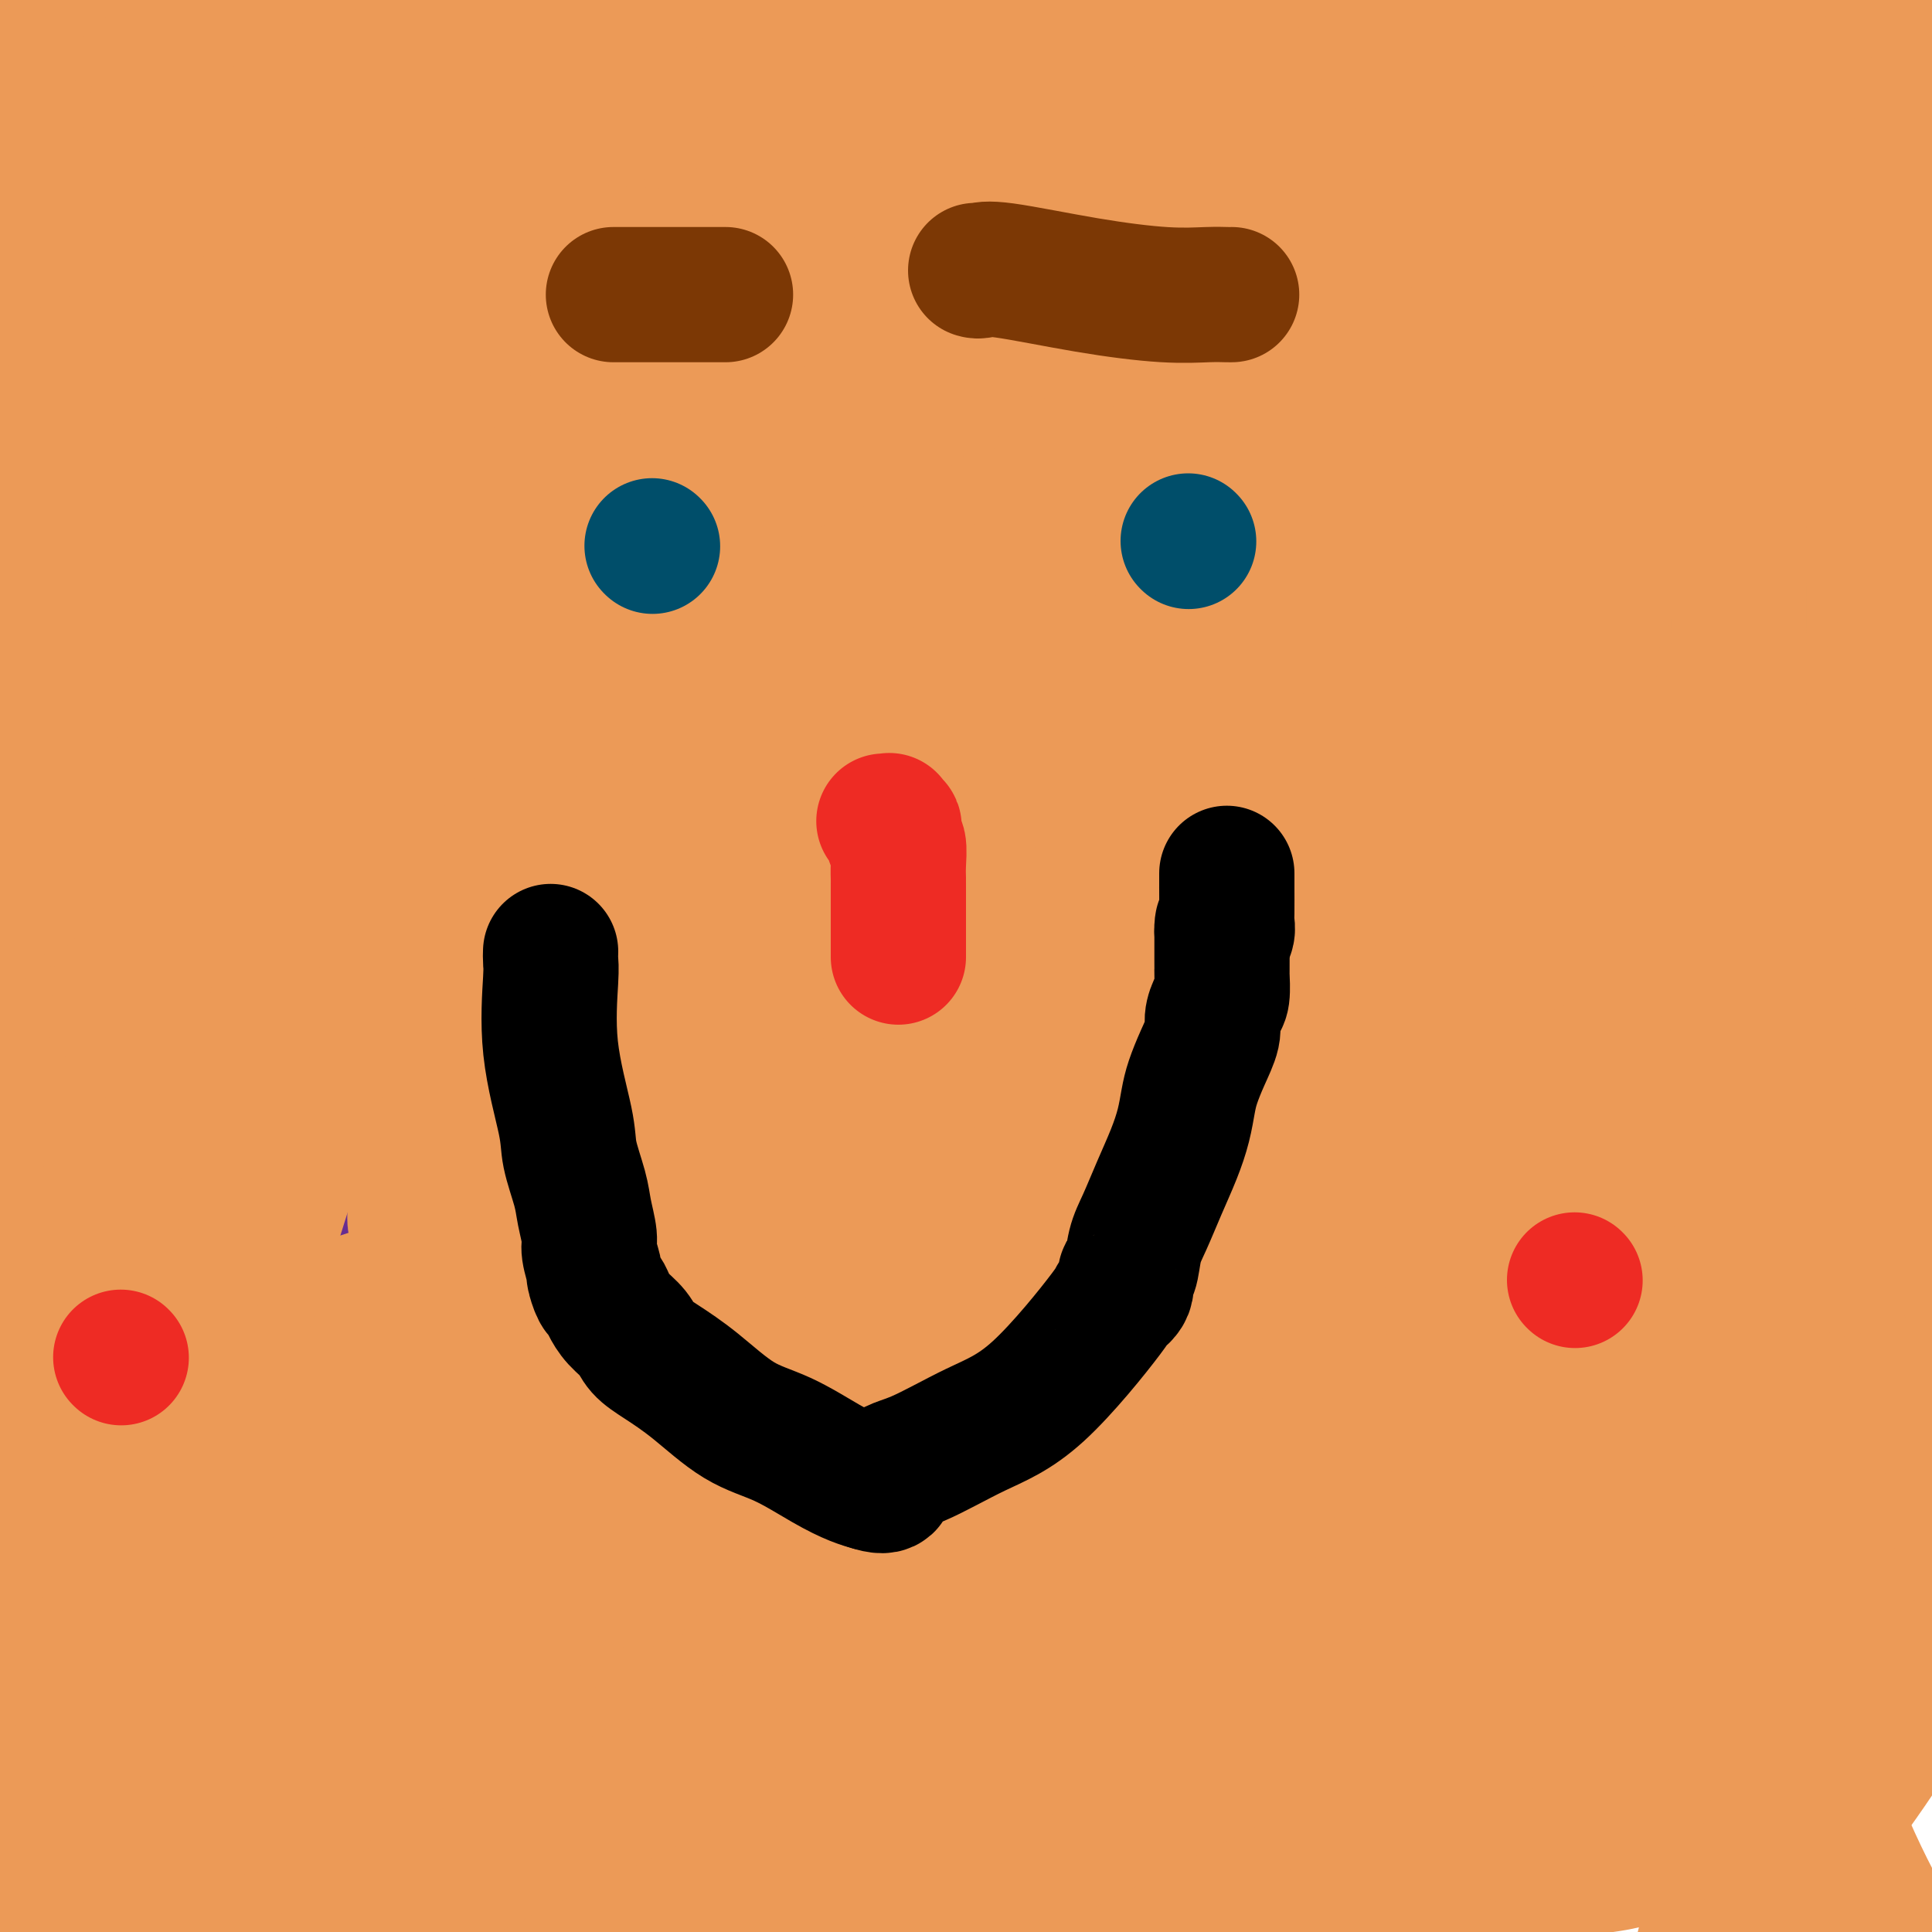 <svg viewBox='0 0 400 400' version='1.1' xmlns='http://www.w3.org/2000/svg' xmlns:xlink='http://www.w3.org/1999/xlink'><g fill='none' stroke='#672C91' stroke-width='28' stroke-linecap='round' stroke-linejoin='round'><path d='M73,206c-0.083,0.409 -0.166,0.818 0,1c0.166,0.182 0.580,0.137 1,2c0.420,1.863 0.844,5.636 1,10c0.156,4.364 0.042,9.321 0,14c-0.042,4.679 -0.011,9.081 0,13c0.011,3.919 0.003,7.354 0,11c-0.003,3.646 -0.002,7.502 0,10c0.002,2.498 0.004,3.638 0,5c-0.004,1.362 -0.013,2.947 0,4c0.013,1.053 0.048,1.573 0,2c-0.048,0.427 -0.178,0.761 0,3c0.178,2.239 0.665,6.383 1,8c0.335,1.617 0.518,0.707 1,2c0.482,1.293 1.262,4.789 2,7c0.738,2.211 1.435,3.138 2,5c0.565,1.862 0.999,4.659 2,7c1.001,2.341 2.571,4.227 4,6c1.429,1.773 2.719,3.434 4,5c1.281,1.566 2.555,3.038 4,4c1.445,0.962 3.062,1.413 4,2c0.938,0.587 1.197,1.309 2,2c0.803,0.691 2.149,1.352 3,2c0.851,0.648 1.206,1.284 3,2c1.794,0.716 5.027,1.511 7,2c1.973,0.489 2.685,0.670 4,1c1.315,0.330 3.233,0.809 4,1c0.767,0.191 0.384,0.096 0,0'/><path d='M122,337c5.015,1.787 4.051,0.254 5,0c0.949,-0.254 3.809,0.769 7,1c3.191,0.231 6.712,-0.331 10,0c3.288,0.331 6.345,1.553 9,2c2.655,0.447 4.910,0.117 7,0c2.090,-0.117 4.014,-0.021 6,0c1.986,0.021 4.032,-0.032 5,0c0.968,0.032 0.857,0.151 1,0c0.143,-0.151 0.541,-0.570 1,-1c0.459,-0.430 0.979,-0.872 1,-1c0.021,-0.128 -0.456,0.056 1,0c1.456,-0.056 4.845,-0.354 9,-1c4.155,-0.646 9.075,-1.641 13,-2c3.925,-0.359 6.855,-0.084 10,-1c3.145,-0.916 6.507,-3.024 8,-4c1.493,-0.976 1.118,-0.821 1,-1c-0.118,-0.179 0.021,-0.692 0,-1c-0.021,-0.308 -0.202,-0.410 0,-1c0.202,-0.590 0.789,-1.668 1,-2c0.211,-0.332 0.047,0.083 0,0c-0.047,-0.083 0.023,-0.662 0,-1c-0.023,-0.338 -0.137,-0.433 0,-1c0.137,-0.567 0.526,-1.607 1,-3c0.474,-1.393 1.032,-3.141 2,-5c0.968,-1.859 2.347,-3.831 4,-6c1.653,-2.169 3.581,-4.537 5,-7c1.419,-2.463 2.329,-5.021 3,-7c0.671,-1.979 1.104,-3.379 2,-5c0.896,-1.621 2.256,-3.463 3,-5c0.744,-1.537 0.872,-2.768 1,-4'/><path d='M238,281c3.915,-8.612 2.204,-5.642 2,-5c-0.204,0.642 1.101,-1.043 2,-3c0.899,-1.957 1.393,-4.185 2,-6c0.607,-1.815 1.329,-3.217 2,-5c0.671,-1.783 1.293,-3.947 2,-6c0.707,-2.053 1.500,-3.996 2,-6c0.500,-2.004 0.708,-4.071 1,-6c0.292,-1.929 0.667,-3.720 1,-5c0.333,-1.280 0.624,-2.048 1,-3c0.376,-0.952 0.837,-2.089 1,-3c0.163,-0.911 0.030,-1.597 0,-2c-0.030,-0.403 0.045,-0.523 0,-1c-0.045,-0.477 -0.208,-1.312 0,-2c0.208,-0.688 0.788,-1.231 1,-2c0.212,-0.769 0.057,-1.764 0,-3c-0.057,-1.236 -0.015,-2.712 0,-4c0.015,-1.288 0.004,-2.386 0,-3c-0.004,-0.614 -0.001,-0.742 0,-1c0.001,-0.258 0.000,-0.645 0,-1c-0.000,-0.355 -0.000,-0.677 0,-1'/><path d='M255,213c1.000,-6.168 1.000,-3.090 1,-2c-0.000,1.090 -0.000,0.190 0,-1c0.000,-1.190 0.000,-2.671 0,-4c-0.000,-1.329 -0.001,-2.508 0,-4c0.001,-1.492 0.004,-3.299 0,-5c-0.004,-1.701 -0.015,-3.296 0,-4c0.015,-0.704 0.057,-0.517 0,-1c-0.057,-0.483 -0.211,-1.636 0,-2c0.211,-0.364 0.789,0.060 1,-1c0.211,-1.060 0.057,-3.604 0,-5c-0.057,-1.396 -0.015,-1.645 0,-2c0.015,-0.355 0.004,-0.816 0,-1c-0.004,-0.184 -0.002,-0.092 0,0'/><path d='M86,127c0.000,0.000 0.100,0.100 0.1,0.1'/></g>
<g fill='none' stroke='#00BAD8' stroke-width='28' stroke-linecap='round' stroke-linejoin='round'><path d='M87,139c0.000,0.000 0.100,0.100 0.1,0.1'/><path d='M89,129c0.000,0.000 0.100,0.100 0.1,0.1'/><path d='M89,129c0.000,0.000 0.100,0.100 0.1,0.1'/><path d='M89,129c0.000,-0.417 0.000,-0.833 0,-1c0.000,-0.167 0.000,-0.083 0,0'/><path d='M86,120c0.000,0.000 0.100,0.100 0.1,0.1'/><path d='M86,127c0.000,0.000 0.100,0.100 0.1,0.1'/><path d='M86,129c0.000,0.000 0.100,0.100 0.1,0.1'/><path d='M86,129c0.000,0.000 0.100,0.100 0.1,0.1'/><path d='M260,131c0.000,0.000 0.100,0.100 0.1,0.1'/><path d='M260,131c0.000,0.000 0.100,0.100 0.1,0.1'/><path d='M260,131c0.000,0.000 0.100,0.100 0.1,0.1'/><path d='M260,131c0.000,0.000 0.100,0.100 0.1,0.1'/><path d='M260,131c0.000,0.000 0.100,0.100 0.1,0.1'/><path d='M260,131c0.000,0.000 0.100,0.100 0.1,0.1'/><path d='M260,131c0.000,0.000 0.100,0.100 0.1,0.1'/><path d='M260,131c0.000,0.000 0.100,0.100 0.1,0.1'/><path d='M260,131c0.000,0.000 0.100,0.100 0.1,0.1'/><path d='M260,131c0.000,0.000 0.100,0.100 0.1,0.1'/><path d='M260,131c0.000,0.000 0.100,0.100 0.1,0.1'/><path d='M260,131c0.000,0.000 0.100,0.100 0.1,0.1'/><path d='M260,131c0.000,0.000 0.100,0.100 0.1,0.1'/><path d='M260,131c0.000,0.000 0.100,0.100 0.1,0.1'/><path d='M91,136c0.000,0.000 0.100,0.100 0.1,0.1'/><path d='M91,136c0.000,0.000 0.100,0.100 0.1,0.1'/><path d='M91,136c0.000,0.000 0.100,0.100 0.1,0.1'/><path d='M91,136c0.000,0.000 0.100,0.100 0.1,0.1'/><path d='M91,136c0.000,0.000 0.100,0.100 0.1,0.1'/><path d='M91,136c0.000,0.000 0.100,0.100 0.1,0.1'/><path d='M91,136c0.000,0.000 0.100,0.100 0.1,0.1'/><path d='M91,136c0.000,0.000 0.100,0.100 0.1,0.1'/><path d='M91,136c0.000,0.000 0.100,0.100 0.1,0.1'/><path d='M91,136c0.000,0.000 0.100,0.100 0.1,0.1'/><path d='M255,131c0.000,0.000 0.100,0.100 0.1,0.1'/><path d='M255,131c0.000,0.000 0.100,0.100 0.1,0.1'/><path d='M255,131c0.000,0.000 0.100,0.100 0.1,0.1'/></g>
<g fill='none' stroke='#EE2B24' stroke-width='28' stroke-linecap='round' stroke-linejoin='round'><path d='M348,266c0.000,0.000 0.100,0.100 0.1,0.1'/><path d='M11,304c0.417,0.417 0.833,0.833 1,1c0.167,0.167 0.083,0.083 0,0'/></g>
<g fill='none' stroke='#EC9A57' stroke-width='28' stroke-linecap='round' stroke-linejoin='round'><path d='M344,378c0.185,0.053 0.370,0.105 1,0c0.630,-0.105 1.704,-0.369 2,0c0.296,0.369 -0.186,1.370 0,2c0.186,0.630 1.040,0.890 -1,2c-2.040,1.110 -6.973,3.072 -13,4c-6.027,0.928 -13.148,0.823 -19,1c-5.852,0.177 -10.434,0.636 -14,1c-3.566,0.364 -6.117,0.632 -9,1c-2.883,0.368 -6.097,0.834 -8,1c-1.903,0.166 -2.495,0.030 -6,0c-3.505,-0.030 -9.922,0.044 -13,0c-3.078,-0.044 -2.816,-0.208 -7,0c-4.184,0.208 -12.813,0.787 -19,1c-6.187,0.213 -9.930,0.060 -14,0c-4.070,-0.060 -8.465,-0.026 -13,0c-4.535,0.026 -9.208,0.046 -13,0c-3.792,-0.046 -6.703,-0.156 -10,0c-3.297,0.156 -6.979,0.578 -10,1c-3.021,0.422 -5.382,0.843 -8,1c-2.618,0.157 -5.493,0.050 -9,0c-3.507,-0.050 -7.648,-0.043 -11,0c-3.352,0.043 -5.917,0.120 -9,0c-3.083,-0.120 -6.686,-0.439 -11,0c-4.314,0.439 -9.340,1.634 -13,2c-3.660,0.366 -5.956,-0.098 -8,0c-2.044,0.098 -3.837,0.758 -5,1c-1.163,0.242 -1.698,0.065 -3,0c-1.302,-0.065 -3.372,-0.019 -5,0c-1.628,0.019 -2.814,0.009 -4,0'/><path d='M92,396c-29.957,0.944 -9.348,0.303 -2,0c7.348,-0.303 1.435,-0.270 -1,0c-2.435,0.270 -1.393,0.775 -2,1c-0.607,0.225 -2.861,0.168 -5,0c-2.139,-0.168 -4.161,-0.447 -9,0c-4.839,0.447 -12.495,1.620 -19,2c-6.505,0.380 -11.859,-0.034 -16,0c-4.141,0.034 -7.071,0.517 -10,1'/><path d='M22,399c0.091,0.181 0.182,0.362 0,0c-0.182,-0.362 -0.635,-1.266 -1,-2c-0.365,-0.734 -0.640,-1.297 -1,-2c-0.360,-0.703 -0.806,-1.547 1,-2c1.806,-0.453 5.862,-0.514 13,-1c7.138,-0.486 17.358,-1.395 24,-2c6.642,-0.605 9.708,-0.905 15,-1c5.292,-0.095 12.811,0.017 19,0c6.189,-0.017 11.047,-0.162 16,0c4.953,0.162 10.002,0.632 15,0c4.998,-0.632 9.947,-2.365 14,-3c4.053,-0.635 7.212,-0.170 10,0c2.788,0.170 5.206,0.046 6,0c0.794,-0.046 -0.036,-0.012 0,0c0.036,0.012 0.939,0.003 2,0c1.061,-0.003 2.279,-0.001 4,0c1.721,0.001 3.944,0.001 12,0c8.056,-0.001 21.945,-0.005 32,0c10.055,0.005 16.275,0.017 23,0c6.725,-0.017 13.953,-0.065 20,0c6.047,0.065 10.912,0.241 14,0c3.088,-0.241 4.399,-0.901 6,-1c1.601,-0.099 3.493,0.362 5,0c1.507,-0.362 2.631,-1.548 4,-2c1.369,-0.452 2.985,-0.172 6,0c3.015,0.172 7.430,0.235 12,0c4.570,-0.235 9.294,-0.767 15,-1c5.706,-0.233 12.394,-0.167 21,0c8.606,0.167 19.132,0.437 24,0c4.868,-0.437 4.080,-1.579 4,-2c-0.080,-0.421 0.549,-0.120 1,0c0.451,0.120 0.726,0.060 1,0'/><path d='M359,380c15.200,-0.989 3.701,-0.461 0,-1c-3.701,-0.539 0.397,-2.144 2,-3c1.603,-0.856 0.713,-0.961 0,-1c-0.713,-0.039 -1.247,-0.010 -1,0c0.247,0.010 1.274,0.003 -5,0c-6.274,-0.003 -19.850,-0.001 -29,0c-9.150,0.001 -13.875,-0.000 -19,0c-5.125,0.000 -10.651,0.002 -16,0c-5.349,-0.002 -10.521,-0.007 -15,0c-4.479,0.007 -8.263,0.025 -12,0c-3.737,-0.025 -7.426,-0.095 -11,0c-3.574,0.095 -7.033,0.355 -10,1c-2.967,0.645 -5.442,1.675 -7,2c-1.558,0.325 -2.200,-0.057 -3,0c-0.800,0.057 -1.759,0.551 -5,1c-3.241,0.449 -8.763,0.852 -11,1c-2.237,0.148 -1.189,0.040 -6,0c-4.811,-0.040 -15.479,-0.011 -23,0c-7.521,0.011 -11.893,0.003 -17,0c-5.107,-0.003 -10.949,-0.001 -16,0c-5.051,0.001 -9.311,0.000 -13,0c-3.689,-0.000 -6.809,-0.000 -10,0c-3.191,0.000 -6.455,0.000 -9,0c-2.545,-0.000 -4.373,-0.000 -6,0c-1.627,0.000 -3.053,0.000 -4,0c-0.947,-0.000 -1.413,-0.000 -2,0c-0.587,0.000 -1.293,0.000 -2,0'/><path d='M109,380c-38.284,0.773 -10.993,0.207 -1,0c9.993,-0.207 2.688,-0.055 -3,0c-5.688,0.055 -9.759,0.015 -16,0c-6.241,-0.015 -14.652,-0.003 -23,0c-8.348,0.003 -16.632,-0.002 -24,0c-7.368,0.002 -13.820,0.011 -18,0c-4.180,-0.011 -6.087,-0.041 -7,0c-0.913,0.041 -0.832,0.155 -1,0c-0.168,-0.155 -0.584,-0.577 -1,-1'/><path d='M15,379c-14.537,-0.399 -3.880,-0.895 0,-1c3.880,-0.105 0.983,0.183 0,0c-0.983,-0.183 -0.053,-0.836 0,-1c0.053,-0.164 -0.770,0.163 -1,0c-0.230,-0.163 0.132,-0.814 0,-1c-0.132,-0.186 -0.757,0.095 -1,0c-0.243,-0.095 -0.104,-0.565 0,-1c0.104,-0.435 0.171,-0.834 0,-1c-0.171,-0.166 -0.582,-0.099 -1,0c-0.418,0.099 -0.844,0.230 -1,0c-0.156,-0.230 -0.042,-0.819 0,-1c0.042,-0.181 0.011,0.048 0,0c-0.011,-0.048 -0.003,-0.374 0,-1c0.003,-0.626 0.001,-1.553 0,-3c-0.001,-1.447 -0.000,-3.413 0,-5c0.000,-1.587 0.000,-2.793 0,-4'/><path d='M11,360c-0.683,-3.574 -0.390,-3.008 0,-3c0.390,0.008 0.877,-0.543 1,-1c0.123,-0.457 -0.118,-0.821 0,-1c0.118,-0.179 0.594,-0.174 1,0c0.406,0.174 0.743,0.517 1,1c0.257,0.483 0.433,1.104 1,2c0.567,0.896 1.525,2.065 2,3c0.475,0.935 0.467,1.637 1,2c0.533,0.363 1.607,0.387 2,1c0.393,0.613 0.105,1.813 0,5c-0.105,3.187 -0.028,8.359 0,11c0.028,2.641 0.008,2.749 0,3c-0.008,0.251 -0.002,0.643 0,1c0.002,0.357 0.001,0.678 0,1'/><path d='M20,385c-0.001,3.382 -0.004,1.339 0,1c0.004,-0.339 0.015,1.028 0,2c-0.015,0.972 -0.057,1.549 0,2c0.057,0.451 0.211,0.774 0,1c-0.211,0.226 -0.789,0.354 -1,0c-0.211,-0.354 -0.056,-1.189 0,-2c0.056,-0.811 0.012,-1.597 0,-4c-0.012,-2.403 0.007,-6.423 0,-9c-0.007,-2.577 -0.041,-3.713 0,-5c0.041,-1.287 0.155,-2.726 0,-4c-0.155,-1.274 -0.580,-2.381 -1,-3c-0.420,-0.619 -0.834,-0.748 -1,-1c-0.166,-0.252 -0.083,-0.626 0,-1'/><path d='M17,362c-0.464,-4.762 -0.124,-2.166 0,-2c0.124,0.166 0.033,-2.098 0,-4c-0.033,-1.902 -0.009,-3.440 0,-5c0.009,-1.560 0.002,-3.140 0,-5c-0.002,-1.860 -0.001,-4.001 0,-5c0.001,-0.999 0.000,-0.858 0,-1c-0.000,-0.142 -0.000,-0.567 0,-1c0.000,-0.433 0.000,-0.875 0,-1c-0.000,-0.125 0.000,0.067 0,0c-0.000,-0.067 -0.000,-0.391 0,-1c0.000,-0.609 0.000,-1.501 0,-2c-0.000,-0.499 -0.000,-0.605 0,-1c0.000,-0.395 0.001,-1.079 0,-2c-0.001,-0.921 -0.003,-2.079 0,-3c0.003,-0.921 0.011,-1.606 0,-3c-0.011,-1.394 -0.041,-3.498 0,-5c0.041,-1.502 0.155,-2.404 0,-5c-0.155,-2.596 -0.577,-6.887 -1,-11c-0.423,-4.113 -0.845,-8.048 -1,-11c-0.155,-2.952 -0.041,-4.920 0,-9c0.041,-4.080 0.011,-10.271 0,-14c-0.011,-3.729 -0.003,-4.996 0,-8c0.003,-3.004 0.001,-7.743 0,-12c-0.001,-4.257 -0.000,-8.030 0,-12c0.000,-3.970 0.000,-8.136 0,-13c-0.000,-4.864 -0.000,-10.425 0,-15c0.000,-4.575 0.000,-8.164 0,-11c-0.000,-2.836 -0.000,-4.918 0,-7'/><path d='M15,193c-0.309,-27.346 -0.083,-11.210 0,-6c0.083,5.210 0.022,-0.504 0,-3c-0.022,-2.496 -0.006,-1.773 0,-2c0.006,-0.227 0.002,-1.406 0,-2c-0.002,-0.594 -0.000,-0.605 0,-1c0.000,-0.395 0.000,-1.175 0,-2c-0.000,-0.825 0.000,-1.697 0,-3c-0.000,-1.303 -0.001,-3.038 0,-6c0.001,-2.962 0.004,-7.150 0,-12c-0.004,-4.850 -0.016,-10.361 0,-15c0.016,-4.639 0.060,-8.407 0,-12c-0.060,-3.593 -0.222,-7.011 0,-10c0.222,-2.989 0.830,-5.550 1,-7c0.170,-1.450 -0.098,-1.790 0,-3c0.098,-1.210 0.562,-3.289 1,-4c0.438,-0.711 0.849,-0.055 1,-1c0.151,-0.945 0.040,-3.491 0,-5c-0.040,-1.509 -0.011,-1.981 0,-3c0.011,-1.019 0.003,-2.584 0,-4c-0.003,-1.416 -0.001,-2.684 0,-4c0.001,-1.316 0.000,-2.679 0,-4c-0.000,-1.321 -0.000,-2.601 0,-4c0.000,-1.399 0.000,-2.919 0,-4c-0.000,-1.081 -0.001,-1.725 0,-3c0.001,-1.275 0.004,-3.183 0,-5c-0.004,-1.817 -0.015,-3.545 0,-5c0.015,-1.455 0.057,-2.639 0,-4c-0.057,-1.361 -0.211,-2.901 0,-4c0.211,-1.099 0.788,-1.757 1,-3c0.212,-1.243 0.061,-3.069 0,-4c-0.061,-0.931 -0.030,-0.965 0,-1'/><path d='M19,47c0.619,-23.278 0.166,-8.474 0,-3c-0.166,5.474 -0.044,1.616 0,0c0.044,-1.616 0.012,-0.992 0,-1c-0.012,-0.008 -0.003,-0.650 0,-1c0.003,-0.350 0.001,-0.410 0,-1c-0.001,-0.590 -0.000,-1.711 0,-2c0.000,-0.289 0.000,0.254 0,-1c-0.000,-1.254 0.000,-4.304 0,-6c-0.000,-1.696 -0.000,-2.036 0,-2c0.000,0.036 0.001,0.449 0,0c-0.001,-0.449 -0.004,-1.760 0,1c0.004,2.760 0.015,9.590 0,17c-0.015,7.410 -0.057,15.401 0,22c0.057,6.599 0.211,11.808 0,18c-0.211,6.192 -0.789,13.369 -1,20c-0.211,6.631 -0.057,12.715 0,18c0.057,5.285 0.015,9.769 0,14c-0.015,4.231 -0.004,8.209 0,12c0.004,3.791 0.002,7.396 0,11'/><path d='M18,163c-0.154,21.763 -0.039,10.670 0,8c0.039,-2.670 0.003,3.082 0,6c-0.003,2.918 0.027,3.001 0,6c-0.027,2.999 -0.112,8.912 0,13c0.112,4.088 0.422,6.350 0,10c-0.422,3.650 -1.577,8.686 -2,13c-0.423,4.314 -0.114,7.905 0,12c0.114,4.095 0.034,8.695 0,13c-0.034,4.305 -0.023,8.314 0,12c0.023,3.686 0.058,7.050 0,11c-0.058,3.950 -0.210,8.487 0,12c0.210,3.513 0.780,6.002 1,8c0.220,1.998 0.089,3.505 0,5c-0.089,1.495 -0.137,2.977 0,6c0.137,3.023 0.459,7.587 1,11c0.541,3.413 1.301,5.676 2,9c0.699,3.324 1.335,7.708 2,11c0.665,3.292 1.357,5.492 2,9c0.643,3.508 1.237,8.323 2,12c0.763,3.677 1.697,6.217 2,9c0.303,2.783 -0.024,5.809 0,8c0.024,2.191 0.399,3.546 1,5c0.601,1.454 1.429,3.008 2,4c0.571,0.992 0.884,1.421 1,2c0.116,0.579 0.033,1.308 0,1c-0.033,-0.308 -0.017,-1.654 0,-3'/><path d='M32,376c-0.023,-1.183 -0.080,-2.639 0,-7c0.080,-4.361 0.295,-11.626 1,-18c0.705,-6.374 1.898,-11.856 3,-17c1.102,-5.144 2.113,-9.951 3,-15c0.887,-5.049 1.649,-10.340 3,-16c1.351,-5.660 3.290,-11.688 4,-17c0.710,-5.312 0.190,-9.909 0,-14c-0.190,-4.091 -0.051,-7.677 0,-10c0.051,-2.323 0.014,-3.382 0,-4c-0.014,-0.618 -0.004,-0.796 0,-1c0.004,-0.204 0.001,-0.436 0,-1c-0.001,-0.564 -0.000,-1.460 0,-2c0.000,-0.540 0.000,-0.725 0,-4c-0.000,-3.275 -0.000,-9.640 0,-13c0.000,-3.360 0.000,-3.716 0,-5c-0.000,-1.284 -0.000,-3.497 0,-5c0.000,-1.503 0.000,-2.295 0,-3c-0.000,-0.705 -0.000,-1.324 0,-2c0.000,-0.676 0.000,-1.408 0,-2c-0.000,-0.592 -0.000,-1.045 0,-1c0.000,0.045 0.000,0.589 0,0c-0.000,-0.589 -0.000,-2.311 0,-5c0.000,-2.689 0.000,-6.344 0,-10'/><path d='M46,204c0.048,-14.602 0.167,-10.108 0,-12c-0.167,-1.892 -0.619,-10.172 -1,-16c-0.381,-5.828 -0.690,-9.206 -1,-13c-0.310,-3.794 -0.619,-8.005 -1,-13c-0.381,-4.995 -0.832,-10.775 -1,-14c-0.168,-3.225 -0.053,-3.894 0,-5c0.053,-1.106 0.042,-2.650 0,-4c-0.042,-1.350 -0.116,-2.507 0,-4c0.116,-1.493 0.424,-3.322 0,-5c-0.424,-1.678 -1.578,-3.205 -2,-4c-0.422,-0.795 -0.113,-0.858 0,-1c0.113,-0.142 0.030,-0.365 0,-1c-0.030,-0.635 -0.008,-1.684 0,-3c0.008,-1.316 0.002,-2.901 0,-4c-0.002,-1.099 -0.001,-1.714 0,-3c0.001,-1.286 0.000,-3.243 0,-5c-0.000,-1.757 -0.000,-3.315 0,-5c0.000,-1.685 0.001,-3.496 0,-5c-0.001,-1.504 -0.004,-2.699 0,-4c0.004,-1.301 0.015,-2.707 0,-4c-0.015,-1.293 -0.057,-2.474 0,-3c0.057,-0.526 0.211,-0.398 0,-1c-0.211,-0.602 -0.788,-1.933 -1,-3c-0.212,-1.067 -0.060,-1.869 0,-3c0.060,-1.131 0.026,-2.592 0,-3c-0.026,-0.408 -0.046,0.236 0,0c0.046,-0.236 0.156,-1.353 0,-2c-0.156,-0.647 -0.578,-0.823 -1,-1'/><path d='M38,63c-1.399,-22.162 -0.896,-7.067 -1,-2c-0.104,5.067 -0.816,0.104 -2,-3c-1.184,-3.104 -2.841,-4.351 -4,-5c-1.159,-0.649 -1.819,-0.701 -2,-1c-0.181,-0.299 0.118,-0.847 0,-1c-0.118,-0.153 -0.652,0.087 -1,0c-0.348,-0.087 -0.509,-0.501 0,-1c0.509,-0.499 1.687,-1.085 3,-2c1.313,-0.915 2.761,-2.161 4,-3c1.239,-0.839 2.269,-1.271 3,-2c0.731,-0.729 1.162,-1.756 2,-2c0.838,-0.244 2.082,0.296 2,0c-0.082,-0.296 -1.490,-1.428 3,-2c4.490,-0.572 14.878,-0.585 26,0c11.122,0.585 22.979,1.768 37,4c14.021,2.232 30.206,5.512 45,8c14.794,2.488 28.198,4.184 40,6c11.802,1.816 22.003,3.752 30,5c7.997,1.248 13.789,1.809 20,3c6.211,1.191 12.841,3.013 21,4c8.159,0.987 17.847,1.141 31,2c13.153,0.859 29.772,2.424 45,3c15.228,0.576 29.065,0.165 40,0c10.935,-0.165 18.967,-0.082 27,0'/><path d='M378,90c2.723,-0.545 5.446,-1.090 0,0c-5.446,1.090 -19.061,3.815 -44,13c-24.939,9.185 -61.200,24.830 -91,42c-29.800,17.170 -53.137,35.863 -75,52c-21.863,16.137 -42.251,29.716 -55,38c-12.749,8.284 -17.859,11.274 -21,13c-3.141,1.726 -4.315,2.190 -5,3c-0.685,0.810 -0.882,1.966 -1,2c-0.118,0.034 -0.158,-1.054 0,-4c0.158,-2.946 0.512,-7.750 1,-12c0.488,-4.250 1.110,-7.944 5,-22c3.890,-14.056 11.049,-38.473 19,-57c7.951,-18.527 16.696,-31.164 29,-45c12.304,-13.836 28.169,-28.870 47,-41c18.831,-12.130 40.628,-21.355 59,-28c18.372,-6.645 33.320,-10.711 41,-13c7.680,-2.289 8.093,-2.800 8,-2c-0.093,0.800 -0.691,2.912 0,0c0.691,-2.912 2.671,-10.847 0,2c-2.671,12.847 -9.994,46.476 -21,81c-11.006,34.524 -25.696,69.943 -41,101c-15.304,31.057 -31.222,57.750 -42,76c-10.778,18.250 -16.416,28.056 -19,34c-2.584,5.944 -2.114,8.027 -2,9c0.114,0.973 -0.129,0.837 0,1c0.129,0.163 0.628,0.624 0,-2c-0.628,-2.624 -2.385,-8.332 2,-28c4.385,-19.668 14.911,-53.295 30,-88c15.089,-34.705 34.740,-70.487 61,-107c26.260,-36.513 59.130,-73.756 92,-111'/><path d='M374,61c-0.117,-3.837 -0.234,-7.674 0,0c0.234,7.674 0.819,26.860 0,66c-0.819,39.140 -3.042,98.234 -7,141c-3.958,42.766 -9.650,69.206 -12,83c-2.350,13.794 -1.357,14.944 -1,16c0.357,1.056 0.076,2.017 0,2c-0.076,-0.017 0.051,-1.014 0,0c-0.051,1.014 -0.279,4.037 0,-4c0.279,-8.037 1.064,-27.134 5,-57c3.936,-29.866 11.021,-70.503 19,-108c7.979,-37.497 16.851,-71.856 21,-88c4.149,-16.144 3.574,-14.072 3,-12'/><path d='M383,345c0.227,1.641 0.453,3.283 0,0c-0.453,-3.283 -1.586,-11.490 -2,-40c-0.414,-28.510 -0.111,-77.321 0,-106c0.111,-28.679 0.029,-37.225 0,-46c-0.029,-8.775 -0.006,-17.779 0,-23c0.006,-5.221 -0.006,-6.661 0,-7c0.006,-0.339 0.028,0.422 0,0c-0.028,-0.422 -0.108,-2.027 0,2c0.108,4.027 0.403,13.687 0,33c-0.403,19.313 -1.504,48.279 -5,74c-3.496,25.721 -9.386,48.196 -15,67c-5.614,18.804 -10.950,33.937 -16,48c-5.050,14.063 -9.813,27.055 -12,33c-2.187,5.945 -1.797,4.842 -2,5c-0.203,0.158 -0.999,1.577 -1,1c-0.001,-0.577 0.794,-3.149 1,-4c0.206,-0.851 -0.176,0.018 3,-14c3.176,-14.018 9.909,-42.925 17,-75c7.091,-32.075 14.540,-67.319 19,-102c4.460,-34.681 5.932,-68.799 8,-100c2.068,-31.201 4.734,-59.486 6,-78c1.266,-18.514 1.133,-27.257 1,-36'/><path d='M385,1c-0.319,-2.476 -0.638,-4.952 0,0c0.638,4.952 2.234,17.333 -1,42c-3.234,24.667 -11.300,61.619 -18,89c-6.700,27.381 -12.036,45.192 -15,56c-2.964,10.808 -3.556,14.614 -4,17c-0.444,2.386 -0.742,3.354 -1,5c-0.258,1.646 -0.478,3.972 0,1c0.478,-2.972 1.654,-11.240 2,-14c0.346,-2.760 -0.138,-0.012 2,-28c2.138,-27.988 6.896,-86.711 10,-123c3.104,-36.289 4.552,-50.145 6,-64'/><path d='M369,144c-0.000,-3.356 -0.000,-6.713 0,0c0.000,6.713 0.000,23.495 0,46c-0.000,22.505 -0.002,50.731 0,73c0.002,22.269 0.007,38.579 0,53c-0.007,14.421 -0.025,26.951 0,34c0.025,7.049 0.092,8.615 0,10c-0.092,1.385 -0.342,2.587 0,1c0.342,-1.587 1.277,-5.964 1,-8c-0.277,-2.036 -1.765,-1.731 1,-20c2.765,-18.269 9.783,-55.111 15,-84c5.217,-28.889 8.633,-49.825 11,-63c2.367,-13.175 3.683,-18.587 5,-24'/><path d='M393,318c0.000,2.309 0.000,4.619 0,0c-0.000,-4.619 -0.001,-16.166 0,-27c0.001,-10.834 0.002,-20.955 0,-27c-0.002,-6.045 -0.007,-8.012 0,-9c0.007,-0.988 0.027,-0.996 0,-1c-0.027,-0.004 -0.101,-0.005 0,1c0.101,1.005 0.375,3.016 0,7c-0.375,3.984 -1.400,9.942 -2,16c-0.600,6.058 -0.774,12.215 -4,26c-3.226,13.785 -9.506,35.199 -12,44c-2.494,8.801 -1.204,4.990 -1,4c0.204,-0.990 -0.677,0.842 -1,2c-0.323,1.158 -0.087,1.642 0,-1c0.087,-2.642 0.024,-8.409 0,-17c-0.024,-8.591 -0.011,-20.005 0,-26c0.011,-5.995 0.018,-6.572 0,-7c-0.018,-0.428 -0.063,-0.709 0,-1c0.063,-0.291 0.233,-0.594 0,1c-0.233,1.594 -0.871,5.083 -1,9c-0.129,3.917 0.249,8.262 -3,24c-3.249,15.738 -10.124,42.869 -17,70'/><path d='M258,398c-0.479,1.278 -0.957,2.556 0,0c0.957,-2.556 3.350,-8.947 11,-18c7.650,-9.053 20.556,-20.767 37,-30c16.444,-9.233 36.427,-15.986 52,-20c15.573,-4.014 26.735,-5.290 33,-6c6.265,-0.710 7.632,-0.855 9,-1'/><path d='M398,323c-2.243,0.046 -4.486,0.091 0,0c4.486,-0.091 15.701,-0.319 -11,0c-26.701,0.319 -91.318,1.186 -123,2c-31.682,0.814 -30.429,1.577 -49,6c-18.571,4.423 -56.968,12.506 -80,19c-23.032,6.494 -30.701,11.398 -35,14c-4.299,2.602 -5.230,2.901 -5,3c0.230,0.099 1.620,-0.002 1,0c-0.620,0.002 -3.250,0.106 9,1c12.250,0.894 39.379,2.579 66,4c26.621,1.421 52.734,2.578 80,3c27.266,0.422 55.685,0.110 69,0c13.315,-0.110 11.524,-0.018 11,0c-0.524,0.018 0.217,-0.037 0,0c-0.217,0.037 -1.392,0.167 -2,0c-0.608,-0.167 -0.647,-0.633 -11,0c-10.353,0.633 -31.018,2.363 -55,6c-23.982,3.637 -51.281,9.182 -75,15c-23.719,5.818 -43.860,11.909 -64,18'/><path d='M300,399c2.440,0.226 4.881,0.452 0,0c-4.881,-0.452 -17.083,-1.583 -54,-2c-36.917,-0.417 -98.548,-0.119 -151,0c-52.452,0.119 -95.726,0.060 -139,0'/><path d='M55,395c-13.528,1.156 -27.056,2.313 0,0c27.056,-2.313 94.695,-8.094 148,-14c53.305,-5.906 92.274,-11.936 124,-17c31.726,-5.064 56.207,-9.161 69,-11c12.793,-1.839 13.896,-1.419 15,-1'/><path d='M394,352c-3.412,0.311 -6.824,0.621 0,0c6.824,-0.621 23.885,-2.174 -33,0c-56.885,2.174 -187.715,8.076 -248,12c-60.285,3.924 -50.025,5.872 -55,8c-4.975,2.128 -25.185,4.438 -37,6c-11.815,1.562 -15.234,2.376 -17,3c-1.766,0.624 -1.879,1.058 0,-1c1.879,-2.058 5.750,-6.608 26,-16c20.250,-9.392 56.877,-23.626 94,-35c37.123,-11.374 74.740,-19.886 110,-28c35.260,-8.114 68.162,-15.828 92,-20c23.838,-4.172 38.612,-4.802 46,-5c7.388,-0.198 7.390,0.037 8,0c0.610,-0.037 1.826,-0.344 -1,0c-2.826,0.344 -9.696,1.340 -36,5c-26.304,3.660 -72.043,9.985 -117,17c-44.957,7.015 -89.130,14.718 -133,25c-43.870,10.282 -87.435,23.141 -131,36'/><path d='M171,294c-5.627,1.474 -11.254,2.947 0,0c11.254,-2.947 39.390,-10.316 59,-16c19.610,-5.684 30.695,-9.683 51,-15c20.305,-5.317 49.830,-11.953 65,-15c15.170,-3.047 15.986,-2.506 14,-2c-1.986,0.506 -6.772,0.978 -2,0c4.772,-0.978 19.104,-3.407 -14,3c-33.104,6.407 -113.643,21.648 -179,34c-65.357,12.352 -115.530,21.815 -159,32c-43.470,10.185 -80.235,21.093 -117,32'/><path d='M42,280c-9.946,3.325 -19.892,6.651 0,0c19.892,-6.651 69.623,-23.278 106,-34c36.377,-10.722 59.399,-15.539 74,-18c14.601,-2.461 20.780,-2.565 24,-3c3.220,-0.435 3.482,-1.199 3,0c-0.482,1.199 -1.707,4.361 -21,12c-19.293,7.639 -56.655,19.754 -98,30c-41.345,10.246 -86.672,18.623 -132,27'/><path d='M169,280c-16.311,3.044 -32.622,6.089 0,0c32.622,-6.089 114.178,-21.311 166,-31c51.822,-9.689 73.911,-13.844 96,-18'/><path d='M384,262c0.833,0.048 1.667,0.095 0,0c-1.667,-0.095 -5.833,-0.333 -56,21c-50.167,21.333 -146.333,64.238 -197,88c-50.667,23.762 -55.833,28.381 -61,33'/><path d='M180,380c-5.337,1.972 -10.675,3.944 0,0c10.675,-3.944 37.362,-13.805 56,-21c18.638,-7.195 29.226,-11.724 45,-18c15.774,-6.276 36.734,-14.300 47,-18c10.266,-3.700 9.837,-3.078 9,-3c-0.837,0.078 -2.083,-0.388 -2,0c0.083,0.388 1.497,1.630 -7,7c-8.497,5.370 -26.903,14.869 -47,25c-20.097,10.131 -41.885,20.895 -58,29c-16.115,8.105 -26.558,13.553 -37,19'/><path d='M335,333c-3.378,1.067 -6.756,2.133 0,0c6.756,-2.133 23.644,-7.467 57,-14c33.356,-6.533 83.178,-14.267 133,-22'/><path d='M398,346c0.168,-0.575 0.336,-1.150 0,0c-0.336,1.150 -1.176,4.024 -4,9c-2.824,4.976 -7.633,12.056 -12,18c-4.367,5.944 -8.291,10.754 -11,15c-2.709,4.246 -4.203,7.927 -5,10c-0.797,2.073 -0.899,2.536 -1,3'/><path d='M365,385c-0.152,0.382 -0.303,0.764 0,0c0.303,-0.764 1.062,-2.674 3,-10c1.938,-7.326 5.055,-20.067 7,-26c1.945,-5.933 2.717,-5.058 3,-5c0.283,0.058 0.076,-0.699 0,-1c-0.076,-0.301 -0.020,-0.144 0,3c0.020,3.144 0.005,9.276 0,13c-0.005,3.724 -0.001,5.040 0,6c0.001,0.960 -0.002,1.563 0,2c0.002,0.437 0.009,0.706 0,1c-0.009,0.294 -0.036,0.612 0,1c0.036,0.388 0.133,0.846 0,1c-0.133,0.154 -0.497,0.003 1,4c1.497,3.997 4.856,12.142 9,20c4.144,7.858 9.072,15.429 14,23'/><path d='M387,344c0.417,0.594 0.833,1.188 0,0c-0.833,-1.188 -2.917,-4.157 -7,-16c-4.083,-11.843 -10.166,-32.559 -14,-46c-3.834,-13.441 -5.420,-19.605 -7,-26c-1.580,-6.395 -3.155,-13.020 -4,-20c-0.845,-6.980 -0.958,-14.314 -1,-22c-0.042,-7.686 -0.011,-15.723 0,-24c0.011,-8.277 0.002,-16.792 0,-25c-0.002,-8.208 0.003,-16.109 0,-23c-0.003,-6.891 -0.015,-12.774 0,-19c0.015,-6.226 0.057,-12.797 0,-18c-0.057,-5.203 -0.212,-9.038 0,-12c0.212,-2.962 0.792,-5.053 1,-7c0.208,-1.947 0.045,-3.752 0,-4c-0.045,-0.248 0.029,1.060 0,5c-0.029,3.940 -0.163,10.512 0,18c0.163,7.488 0.621,15.894 -1,39c-1.621,23.106 -5.321,60.913 -10,94c-4.679,33.087 -10.337,61.453 -16,89c-5.663,27.547 -11.332,54.273 -17,81'/><path d='M317,364c-2.761,14.110 -5.522,28.220 0,0c5.522,-28.220 19.325,-98.770 27,-136c7.675,-37.230 9.220,-41.139 18,-72c8.780,-30.861 24.794,-88.675 35,-126c10.206,-37.325 14.603,-54.163 19,-71'/><path d='M398,69c-0.008,0.850 -0.015,1.700 0,0c0.015,-1.700 0.053,-5.949 0,-10c-0.053,-4.051 -0.197,-7.904 0,-10c0.197,-2.096 0.737,-2.437 0,-1c-0.737,1.437 -2.749,4.651 -1,0c1.749,-4.651 7.260,-17.168 -2,7c-9.260,24.168 -33.291,85.019 -55,131c-21.709,45.981 -41.095,77.090 -63,105c-21.905,27.910 -46.327,52.621 -63,69c-16.673,16.379 -25.595,24.425 -31,29c-5.405,4.575 -7.292,5.678 -8,6c-0.708,0.322 -0.238,-0.138 0,1c0.238,1.138 0.245,3.873 0,-4c-0.245,-7.873 -0.743,-26.353 0,-55c0.743,-28.647 2.725,-67.462 9,-105c6.275,-37.538 16.843,-73.799 26,-107c9.157,-33.201 16.902,-63.343 23,-86c6.098,-22.657 10.549,-37.828 15,-53'/><path d='M248,19c0.178,-0.601 0.357,-1.202 0,0c-0.357,1.202 -1.248,4.208 -5,53c-3.752,48.792 -10.363,143.371 -14,187c-3.637,43.629 -4.298,36.308 -5,45c-0.702,8.692 -1.444,33.397 -2,45c-0.556,11.603 -0.925,10.104 -1,9c-0.075,-1.104 0.142,-1.813 0,-1c-0.142,0.813 -0.645,3.148 3,-6c3.645,-9.148 11.438,-29.778 21,-57c9.562,-27.222 20.891,-61.034 33,-93c12.109,-31.966 24.996,-62.084 34,-83c9.004,-20.916 14.123,-32.629 16,-37c1.877,-4.371 0.511,-1.401 0,-1c-0.511,0.401 -0.168,-1.769 0,1c0.168,2.769 0.160,10.476 -1,37c-1.160,26.524 -3.473,71.866 -9,115c-5.527,43.134 -14.270,84.060 -20,111c-5.730,26.940 -8.448,39.893 -10,46c-1.552,6.107 -1.939,5.367 -2,5c-0.061,-0.367 0.203,-0.363 0,0c-0.203,0.363 -0.875,1.084 5,-31c5.875,-32.084 18.296,-96.973 24,-127c5.704,-30.027 4.691,-25.194 8,-42c3.309,-16.806 10.938,-55.253 14,-71c3.062,-15.747 1.555,-8.796 1,-7c-0.555,1.796 -0.157,-1.564 0,-1c0.157,0.564 0.073,5.051 0,7c-0.073,1.949 -0.136,1.359 0,20c0.136,18.641 0.469,56.512 0,92c-0.469,35.488 -1.742,68.593 -3,89c-1.258,20.407 -2.502,28.116 -3,32c-0.498,3.884 -0.249,3.942 0,4'/><path d='M332,360c-1.065,20.274 -0.727,8.460 0,-4c0.727,-12.460 1.844,-25.567 3,-51c1.156,-25.433 2.350,-63.194 5,-100c2.650,-36.806 6.757,-72.659 11,-120c4.243,-47.341 8.621,-106.171 13,-165'/><path d='M357,74c1.080,-6.026 2.160,-12.053 0,0c-2.160,12.053 -7.559,42.185 -15,79c-7.441,36.815 -16.924,80.312 -24,106c-7.076,25.688 -11.744,33.567 -14,38c-2.256,4.433 -2.100,5.422 -2,6c0.100,0.578 0.143,0.746 0,-2c-0.143,-2.746 -0.471,-8.406 -1,-28c-0.529,-19.594 -1.258,-53.121 0,-88c1.258,-34.879 4.502,-71.108 9,-103c4.498,-31.892 10.249,-59.446 16,-87'/><path d='M163,68c5.133,-1.444 10.267,-2.889 0,0c-10.267,2.889 -35.933,10.111 -81,17c-45.067,6.889 -109.533,13.444 -174,20'/><path d='M145,67c-3.118,0.591 -6.237,1.181 0,0c6.237,-1.181 21.829,-4.134 37,-6c15.171,-1.866 29.922,-2.644 17,-4c-12.922,-1.356 -53.518,-3.288 -79,-5c-25.482,-1.712 -35.852,-3.203 -60,-4c-24.148,-0.797 -62.074,-0.898 -100,-1'/><path d='M8,37c-6.472,1.193 -12.945,2.386 0,0c12.945,-2.386 45.306,-8.352 60,-11c14.694,-2.648 11.719,-1.977 23,-2c11.281,-0.023 36.819,-0.738 49,-1c12.181,-0.262 11.007,-0.070 11,0c-0.007,0.070 1.153,0.020 1,0c-0.153,-0.020 -1.618,-0.008 -4,0c-2.382,0.008 -5.680,0.012 -13,0c-7.320,-0.012 -18.663,-0.042 -29,0c-10.337,0.042 -19.668,0.155 -38,0c-18.332,-0.155 -45.666,-0.577 -73,-1'/><path d='M6,13c-2.911,0.289 -5.822,0.578 0,0c5.822,-0.578 20.378,-2.022 49,-5c28.622,-2.978 71.311,-7.489 114,-12'/><path d='M293,4c1.994,-0.392 3.987,-0.785 0,0c-3.987,0.785 -13.955,2.746 -38,4c-24.045,1.254 -62.166,1.799 -102,2c-39.834,0.201 -81.381,0.057 -117,2c-35.619,1.943 -65.309,5.971 -95,10'/><path d='M162,42c-4.640,-0.002 -9.281,-0.004 0,0c9.281,0.004 32.482,0.013 49,0c16.518,-0.013 26.353,-0.050 38,0c11.647,0.050 25.105,0.186 31,0c5.895,-0.186 4.226,-0.694 3,0c-1.226,0.694 -2.009,2.588 -3,4c-0.991,1.412 -2.189,2.340 -9,4c-6.811,1.660 -19.235,4.052 -46,11c-26.765,6.948 -67.871,18.452 -93,27c-25.129,8.548 -34.280,14.139 -41,18c-6.720,3.861 -11.008,5.991 -13,7c-1.992,1.009 -1.689,0.896 -1,1c0.689,0.104 1.763,0.426 2,0c0.237,-0.426 -0.363,-1.599 10,-4c10.363,-2.401 31.690,-6.028 59,-11c27.310,-4.972 60.604,-11.289 85,-16c24.396,-4.711 39.895,-7.817 48,-9c8.105,-1.183 8.817,-0.442 8,0c-0.817,0.442 -3.163,0.584 -4,1c-0.837,0.416 -0.164,1.105 -15,9c-14.836,7.895 -45.180,22.995 -76,39c-30.820,16.005 -62.115,32.915 -87,48c-24.885,15.085 -43.360,28.346 -53,35c-9.640,6.654 -10.446,6.702 -11,7c-0.554,0.298 -0.856,0.845 -1,0c-0.144,-0.845 -0.131,-3.082 4,-17c4.131,-13.918 12.382,-39.516 23,-69c10.618,-29.484 23.605,-62.852 38,-96c14.395,-33.148 30.197,-66.074 46,-99'/><path d='M152,184c1.279,-3.836 2.557,-7.673 0,0c-2.557,7.673 -8.950,26.855 -19,52c-10.050,25.145 -23.756,56.254 -32,74c-8.244,17.746 -11.026,22.129 -12,24c-0.974,1.871 -0.139,1.229 0,2c0.139,0.771 -0.418,2.955 0,-5c0.418,-7.955 1.811,-26.049 6,-54c4.189,-27.951 11.174,-65.760 17,-97c5.826,-31.240 10.492,-55.912 14,-75c3.508,-19.088 5.859,-32.593 7,-38c1.141,-5.407 1.071,-2.717 1,-2c-0.071,0.717 -0.144,-0.538 0,1c0.144,1.538 0.504,5.868 -3,26c-3.504,20.132 -10.872,56.067 -18,86c-7.128,29.933 -14.017,53.864 -18,68c-3.983,14.136 -5.061,18.477 -6,21c-0.939,2.523 -1.740,3.229 -2,3c-0.260,-0.229 0.021,-1.393 0,-2c-0.021,-0.607 -0.346,-0.656 1,-7c1.346,-6.344 4.361,-18.982 6,-33c1.639,-14.018 1.902,-29.417 2,-48c0.098,-18.583 0.032,-40.351 0,-57c-0.032,-16.649 -0.031,-28.178 0,-35c0.031,-6.822 0.092,-8.935 0,-8c-0.092,0.935 -0.337,4.919 0,7c0.337,2.081 1.255,2.259 -3,24c-4.255,21.741 -13.684,65.046 -26,108c-12.316,42.954 -27.519,85.558 -40,117c-12.481,31.442 -22.241,51.721 -32,72'/><path d='M-1,309c-1.239,10.699 -2.478,21.397 0,0c2.478,-21.397 8.672,-74.891 12,-103c3.328,-28.109 3.789,-30.833 7,-54c3.211,-23.167 9.172,-66.776 13,-95c3.828,-28.224 5.522,-41.064 7,-49c1.478,-7.936 2.739,-10.968 4,-14'/><path d='M43,8c0.001,-14.363 0.001,-28.727 0,0c-0.001,28.727 -0.004,100.544 0,137c0.004,36.456 0.015,37.549 0,44c-0.015,6.451 -0.057,18.259 0,33c0.057,14.741 0.212,32.416 0,45c-0.212,12.584 -0.791,20.077 -1,23c-0.209,2.923 -0.048,1.277 0,0c0.048,-1.277 -0.016,-2.183 0,-2c0.016,0.183 0.112,1.456 0,-9c-0.112,-10.456 -0.433,-32.642 0,-58c0.433,-25.358 1.621,-53.890 5,-82c3.379,-28.110 8.948,-55.799 13,-78c4.052,-22.201 6.586,-38.915 8,-49c1.414,-10.085 1.707,-13.543 2,-17'/><path d='M70,-1c-0.277,2.208 -0.554,4.416 0,0c0.554,-4.416 1.938,-15.457 0,23c-1.938,38.457 -7.199,126.412 -13,182c-5.801,55.588 -12.143,78.808 -16,97c-3.857,18.192 -5.228,31.356 -6,38c-0.772,6.644 -0.946,6.766 -1,7c-0.054,0.234 0.011,0.578 0,1c-0.011,0.422 -0.099,0.920 0,-3c0.099,-3.920 0.386,-12.259 0,-32c-0.386,-19.741 -1.446,-50.884 0,-82c1.446,-31.116 5.398,-62.206 10,-92c4.602,-29.794 9.854,-58.291 13,-80c3.146,-21.709 4.184,-36.631 5,-46c0.816,-9.369 1.408,-13.184 2,-17'/><path d='M64,25c-0.415,-0.654 -0.831,-1.309 0,0c0.831,1.309 2.908,4.581 0,46c-2.908,41.419 -10.803,120.985 -15,157c-4.197,36.015 -4.697,28.481 -7,33c-2.303,4.519 -6.408,21.092 -9,29c-2.592,7.908 -3.671,7.149 -4,7c-0.329,-0.149 0.092,0.310 0,1c-0.092,0.690 -0.697,1.610 0,-4c0.697,-5.610 2.695,-17.752 5,-39c2.305,-21.248 4.917,-51.603 7,-80c2.083,-28.397 3.638,-54.838 5,-80c1.362,-25.162 2.532,-49.046 6,-70c3.468,-20.954 9.234,-38.977 15,-57'/><path d='M92,78c-2.670,-16.667 -5.340,-33.334 0,0c5.340,33.334 18.688,116.670 25,154c6.312,37.330 5.586,28.654 6,31c0.414,2.346 1.968,15.714 4,27c2.032,11.286 4.543,20.491 6,26c1.457,5.509 1.861,7.321 2,8c0.139,0.679 0.015,0.225 0,0c-0.015,-0.225 0.080,-0.222 3,-13c2.920,-12.778 8.667,-38.338 16,-68c7.333,-29.662 16.254,-63.425 26,-98c9.746,-34.575 20.316,-69.963 27,-95c6.684,-25.037 9.481,-39.725 11,-48c1.519,-8.275 1.759,-10.138 2,-12'/><path d='M221,13c-1.280,2.653 -2.560,5.306 0,0c2.560,-5.306 8.959,-18.570 -5,36c-13.959,54.570 -48.276,176.974 -63,228c-14.724,51.026 -9.855,30.676 -9,26c0.855,-4.676 -2.305,6.323 -5,13c-2.695,6.677 -4.925,9.031 -6,10c-1.075,0.969 -0.994,0.553 -1,1c-0.006,0.447 -0.099,1.755 0,-7c0.099,-8.755 0.388,-27.575 0,-52c-0.388,-24.425 -1.455,-54.454 1,-86c2.455,-31.546 8.430,-64.609 15,-97c6.570,-32.391 13.734,-64.112 18,-85c4.266,-20.888 5.633,-30.944 7,-41'/><path d='M169,131c0.762,-5.166 1.525,-10.332 0,0c-1.525,10.332 -5.337,36.162 -8,54c-2.663,17.838 -4.178,27.683 -7,43c-2.822,15.317 -6.952,36.107 -9,46c-2.048,9.893 -2.015,8.889 -2,9c0.015,0.111 0.013,1.337 0,1c-0.013,-0.337 -0.036,-2.236 0,-2c0.036,0.236 0.132,2.608 0,-9c-0.132,-11.608 -0.490,-37.195 0,-65c0.490,-27.805 1.830,-57.828 5,-81c3.170,-23.172 8.169,-39.495 11,-52c2.831,-12.505 3.493,-21.193 4,-25c0.507,-3.807 0.859,-2.733 1,-2c0.141,0.733 0.073,1.124 0,4c-0.073,2.876 -0.149,8.235 0,14c0.149,5.765 0.524,11.934 0,34c-0.524,22.066 -1.946,60.028 -4,84c-2.054,23.972 -4.740,33.953 -6,40c-1.260,6.047 -1.094,8.160 -1,9c0.094,0.840 0.115,0.406 0,1c-0.115,0.594 -0.367,2.217 0,-2c0.367,-4.217 1.352,-14.274 4,-31c2.648,-16.726 6.957,-40.123 13,-74c6.043,-33.877 13.819,-78.236 18,-101c4.181,-22.764 4.766,-23.933 5,-25c0.234,-1.067 0.117,-2.034 0,-3'/><path d='M194,5c-0.414,-4.881 -0.829,-9.761 0,0c0.829,9.761 2.901,34.164 5,61c2.099,26.836 4.225,56.106 5,91c0.775,34.894 0.199,75.413 0,93c-0.199,17.587 -0.020,12.244 0,13c0.020,0.756 -0.118,7.611 0,10c0.118,2.389 0.491,0.311 1,-5c0.509,-5.311 1.153,-13.854 2,-22c0.847,-8.146 1.897,-15.895 5,-40c3.103,-24.105 8.258,-64.567 15,-100c6.742,-35.433 15.069,-65.838 21,-87c5.931,-21.162 9.465,-33.081 13,-45'/><path d='M255,196c0.693,-3.230 1.387,-6.460 0,0c-1.387,6.460 -4.853,22.610 -9,41c-4.147,18.390 -8.973,39.021 -11,47c-2.027,7.979 -1.255,3.305 -1,2c0.255,-1.305 -0.006,0.758 0,2c0.006,1.242 0.278,1.661 0,-1c-0.278,-2.661 -1.108,-8.404 3,-29c4.108,-20.596 13.153,-56.046 25,-88c11.847,-31.954 26.497,-60.411 43,-88c16.503,-27.589 34.858,-54.311 48,-71c13.142,-16.689 21.071,-23.344 29,-30'/><path d='M373,184c0.958,-7.903 1.916,-15.806 0,0c-1.916,15.806 -6.708,55.322 -9,75c-2.292,19.678 -2.086,19.519 -2,22c0.086,2.481 0.051,7.602 0,11c-0.051,3.398 -0.119,5.072 0,1c0.119,-4.072 0.424,-13.890 0,-22c-0.424,-8.110 -1.578,-14.511 -2,-34c-0.422,-19.489 -0.112,-52.067 0,-79c0.112,-26.933 0.026,-48.221 0,-69c-0.026,-20.779 0.009,-41.050 0,-55c-0.009,-13.950 -0.062,-21.581 0,-26c0.062,-4.419 0.240,-5.627 0,-5c-0.240,0.627 -0.899,3.088 -1,4c-0.101,0.912 0.356,0.276 -7,21c-7.356,20.724 -22.524,62.808 -39,103c-16.476,40.192 -34.261,78.491 -53,112c-18.739,33.509 -38.433,62.226 -51,81c-12.567,18.774 -18.006,27.604 -21,33c-2.994,5.396 -3.543,7.359 -4,7c-0.457,-0.359 -0.821,-3.041 -1,0c-0.179,3.041 -0.172,11.806 0,-2c0.172,-13.806 0.510,-50.183 -1,-65c-1.510,-14.817 -4.869,-8.075 1,-40c5.869,-31.925 20.965,-102.518 33,-148c12.035,-45.482 21.010,-65.852 30,-83c8.990,-17.148 17.995,-31.074 27,-45'/><path d='M252,242c0.279,-0.909 0.559,-1.818 0,0c-0.559,1.818 -1.955,6.362 -3,9c-1.045,2.638 -1.737,3.369 -2,4c-0.263,0.631 -0.096,1.164 0,1c0.096,-0.164 0.122,-1.023 0,-1c-0.122,0.023 -0.390,0.927 3,-10c3.390,-10.927 10.439,-33.684 20,-56c9.561,-22.316 21.634,-44.190 33,-62c11.366,-17.810 22.027,-31.557 28,-39c5.973,-7.443 7.260,-8.584 8,-9c0.740,-0.416 0.934,-0.107 1,0c0.066,0.107 0.003,0.012 0,0c-0.003,-0.012 0.055,0.058 0,6c-0.055,5.942 -0.222,17.757 -9,44c-8.778,26.243 -26.169,66.913 -36,87c-9.831,20.087 -12.104,19.589 -14,20c-1.896,0.411 -3.414,1.731 -4,2c-0.586,0.269 -0.239,-0.512 0,0c0.239,0.512 0.372,2.317 -1,-6c-1.372,-8.317 -4.247,-26.755 -7,-49c-2.753,-22.245 -5.385,-48.295 -7,-70c-1.615,-21.705 -2.214,-39.064 -2,-52c0.214,-12.936 1.240,-21.449 3,-29c1.760,-7.551 4.253,-14.139 6,-18c1.747,-3.861 2.747,-4.994 3,-6c0.253,-1.006 -0.239,-1.886 1,-3c1.239,-1.114 4.211,-2.461 9,-4c4.789,-1.539 11.394,-3.269 18,-5'/><path d='M315,48c0.688,-2.942 1.375,-5.884 0,0c-1.375,5.884 -4.813,20.595 -10,41c-5.187,20.405 -12.121,46.505 -16,61c-3.879,14.495 -4.701,17.385 -5,19c-0.299,1.615 -0.074,1.956 0,2c0.074,0.044 -0.004,-0.210 0,0c0.004,0.210 0.089,0.885 0,-4c-0.089,-4.885 -0.354,-15.330 0,-31c0.354,-15.670 1.326,-36.565 6,-57c4.674,-20.435 13.050,-40.410 20,-56c6.950,-15.590 12.475,-26.795 18,-38'/><path d='M338,31c-0.062,-1.439 -0.124,-2.877 0,0c0.124,2.877 0.436,10.071 0,21c-0.436,10.929 -1.618,25.593 -4,37c-2.382,11.407 -5.963,19.558 -8,27c-2.037,7.442 -2.532,14.175 -4,20c-1.468,5.825 -3.911,10.743 -5,14c-1.089,3.257 -0.825,4.854 -1,6c-0.175,1.146 -0.787,1.840 -1,2c-0.213,0.160 -0.025,-0.215 0,0c0.025,0.215 -0.112,1.019 -1,-1c-0.888,-2.019 -2.527,-6.861 -3,-10c-0.473,-3.139 0.219,-4.576 -7,-23c-7.219,-18.424 -22.348,-53.835 -35,-83c-12.652,-29.165 -22.826,-52.082 -33,-75'/><path d='M123,4c8.600,-2.111 17.200,-4.222 0,0c-17.200,4.222 -60.200,14.778 -99,26c-38.800,11.222 -73.400,23.111 -108,35'/><path d='M30,26c-0.711,1.756 -1.422,3.511 0,0c1.422,-3.511 4.978,-12.289 7,-19c2.022,-6.711 2.511,-11.356 3,-16'/><path d='M41,22c-0.014,-1.163 -0.028,-2.325 0,0c0.028,2.325 0.100,8.138 0,16c-0.100,7.862 -0.370,17.775 -1,26c-0.630,8.225 -1.619,14.764 -3,20c-1.381,5.236 -3.155,9.168 -4,12c-0.845,2.832 -0.762,4.563 -1,6c-0.238,1.437 -0.796,2.579 -1,3c-0.204,0.421 -0.055,0.120 0,0c0.055,-0.120 0.015,-0.060 0,0c-0.015,0.060 -0.004,0.121 0,-6c0.004,-6.121 0.002,-18.423 0,-29c-0.002,-10.577 -0.005,-19.429 0,-29c0.005,-9.571 0.018,-19.862 0,-25c-0.018,-5.138 -0.065,-5.124 0,-5c0.065,0.124 0.244,0.357 0,3c-0.244,2.643 -0.910,7.696 -2,12c-1.090,4.304 -2.604,7.857 -5,22c-2.396,14.143 -5.675,38.875 -9,57c-3.325,18.125 -6.695,29.644 -9,40c-2.305,10.356 -3.546,19.548 -4,26c-0.454,6.452 -0.122,10.164 0,13c0.122,2.836 0.036,4.796 0,5c-0.036,0.204 -0.020,-1.347 0,-4c0.020,-2.653 0.044,-6.406 0,-10c-0.044,-3.594 -0.155,-7.027 3,-21c3.155,-13.973 9.578,-38.487 16,-63'/><path d='M21,91c4.951,-18.614 9.329,-33.650 12,-43c2.671,-9.350 3.635,-13.013 4,-15c0.365,-1.987 0.131,-2.297 0,-3c-0.131,-0.703 -0.158,-1.801 0,1c0.158,2.801 0.501,9.499 0,31c-0.501,21.501 -1.847,57.804 -4,87c-2.153,29.196 -5.112,51.284 -7,68c-1.888,16.716 -2.705,28.058 -3,35c-0.295,6.942 -0.069,9.483 0,11c0.069,1.517 -0.019,2.011 0,1c0.019,-1.011 0.147,-3.526 0,-5c-0.147,-1.474 -0.568,-1.905 0,-17c0.568,-15.095 2.124,-44.854 5,-71c2.876,-26.146 7.072,-48.680 10,-71c2.928,-22.320 4.588,-44.425 6,-60c1.412,-15.575 2.575,-24.619 3,-29c0.425,-4.381 0.112,-4.100 0,-3c-0.112,1.100 -0.022,3.018 0,7c0.022,3.982 -0.024,10.028 0,16c0.024,5.972 0.118,11.870 0,31c-0.118,19.130 -0.449,51.494 -3,74c-2.551,22.506 -7.323,35.156 -10,45c-2.677,9.844 -3.259,16.881 -4,21c-0.741,4.119 -1.640,5.320 -2,6c-0.360,0.680 -0.180,0.840 0,1'/><path d='M28,209c-2.475,10.916 -0.663,1.707 0,-3c0.663,-4.707 0.178,-4.912 0,-12c-0.178,-7.088 -0.048,-21.060 0,-44c0.048,-22.940 0.013,-54.849 0,-69c-0.013,-14.151 -0.005,-10.542 0,-11c0.005,-0.458 0.007,-4.981 0,-9c-0.007,-4.019 -0.022,-7.535 0,-10c0.022,-2.465 0.083,-3.881 0,-4c-0.083,-0.119 -0.310,1.059 0,1c0.310,-0.059 1.155,-1.356 -1,8c-2.155,9.356 -7.311,29.365 -12,48c-4.689,18.635 -8.911,35.896 -13,49c-4.089,13.104 -8.044,22.052 -12,31'/><path d='M-1,58c-0.053,0.752 -0.105,1.504 0,0c0.105,-1.504 0.368,-5.266 1,-11c0.632,-5.734 1.633,-13.442 2,-18c0.367,-4.558 0.098,-5.966 0,-7c-0.098,-1.034 -0.026,-1.694 0,-2c0.026,-0.306 0.007,-0.258 0,2c-0.007,2.258 -0.002,6.725 0,10c0.002,3.275 0.002,5.358 0,15c-0.002,9.642 -0.007,26.842 0,40c0.007,13.158 0.025,22.275 0,33c-0.025,10.725 -0.093,23.057 0,32c0.093,8.943 0.348,14.498 1,19c0.652,4.502 1.700,7.950 2,10c0.300,2.050 -0.150,2.702 0,3c0.150,0.298 0.900,0.242 1,0c0.100,-0.242 -0.450,-0.671 0,-5c0.450,-4.329 1.900,-12.558 4,-26c2.100,-13.442 4.852,-32.098 8,-51c3.148,-18.902 6.694,-38.051 10,-56c3.306,-17.949 6.373,-34.700 9,-46c2.627,-11.300 4.813,-17.150 7,-23'/><path d='M58,37c-2.529,-9.530 -5.058,-19.059 0,0c5.058,19.059 17.704,66.707 23,86c5.296,19.293 3.243,10.230 4,10c0.757,-0.230 4.323,8.371 7,12c2.677,3.629 4.465,2.285 5,2c0.535,-0.285 -0.183,0.489 1,0c1.183,-0.489 4.265,-2.243 9,-7c4.735,-4.757 11.122,-12.518 20,-20c8.878,-7.482 20.249,-14.683 30,-20c9.751,-5.317 17.884,-8.748 23,-11c5.116,-2.252 7.215,-3.324 8,-4c0.785,-0.676 0.257,-0.955 1,-1c0.743,-0.045 2.756,0.142 -5,3c-7.756,2.858 -25.280,8.385 -49,12c-23.720,3.615 -53.634,5.319 -79,6c-25.366,0.681 -46.183,0.341 -67,0'/><path d='M21,74c-4.568,1.367 -9.135,2.734 0,0c9.135,-2.734 31.973,-9.570 44,-13c12.027,-3.430 13.243,-3.455 18,-4c4.757,-0.545 13.055,-1.610 18,-2c4.945,-0.390 6.539,-0.103 7,0c0.461,0.103 -0.210,0.023 0,0c0.210,-0.023 1.301,0.010 4,0c2.699,-0.010 7.006,-0.064 10,0c2.994,0.064 4.677,0.246 15,2c10.323,1.754 29.288,5.081 60,9c30.712,3.919 73.172,8.430 96,11c22.828,2.570 26.025,3.199 29,4c2.975,0.801 5.730,1.774 7,2c1.270,0.226 1.056,-0.296 1,0c-0.056,0.296 0.047,1.409 0,4c-0.047,2.591 -0.245,6.658 0,13c0.245,6.342 0.932,14.958 0,28c-0.932,13.042 -3.482,30.511 -6,43c-2.518,12.489 -5.005,19.997 -6,23c-0.995,3.003 -0.497,1.502 0,0'/></g>
<g fill='none' stroke='#000000' stroke-width='28' stroke-linecap='round' stroke-linejoin='round'><path d='M114,197c-0.023,0.707 -0.047,1.414 0,2c0.047,0.586 0.163,1.051 0,4c-0.163,2.949 -0.605,8.380 0,14c0.605,5.620 2.257,11.428 3,15c0.743,3.572 0.576,4.908 1,7c0.424,2.092 1.438,4.939 2,7c0.562,2.061 0.672,3.334 1,5c0.328,1.666 0.876,3.725 1,5c0.124,1.275 -0.174,1.766 0,3c0.174,1.234 0.820,3.211 1,4c0.180,0.789 -0.104,0.388 0,1c0.104,0.612 0.598,2.236 1,3c0.402,0.764 0.711,0.669 1,1c0.289,0.331 0.557,1.088 1,2c0.443,0.912 1.062,1.980 2,3c0.938,1.020 2.194,1.992 3,3c0.806,1.008 1.163,2.053 2,3c0.837,0.947 2.154,1.797 4,3c1.846,1.203 4.219,2.760 7,5c2.781,2.240 5.968,5.164 9,7c3.032,1.836 5.909,2.583 9,4c3.091,1.417 6.395,3.504 9,5c2.605,1.496 4.509,2.403 6,3c1.491,0.597 2.569,0.885 3,1c0.431,0.115 0.216,0.058 0,0'/><path d='M180,307c4.873,1.660 3.556,-0.691 4,-2c0.444,-1.309 2.649,-1.575 6,-3c3.351,-1.425 7.848,-4.008 12,-6c4.152,-1.992 7.959,-3.393 13,-8c5.041,-4.607 11.315,-12.421 14,-16c2.685,-3.579 1.779,-2.922 2,-3c0.221,-0.078 1.567,-0.892 2,-2c0.433,-1.108 -0.047,-2.510 0,-3c0.047,-0.490 0.621,-0.068 1,-1c0.379,-0.932 0.563,-3.217 1,-5c0.437,-1.783 1.125,-3.064 2,-5c0.875,-1.936 1.935,-4.526 3,-7c1.065,-2.474 2.133,-4.831 3,-7c0.867,-2.169 1.532,-4.149 2,-6c0.468,-1.851 0.737,-3.573 1,-5c0.263,-1.427 0.518,-2.561 1,-4c0.482,-1.439 1.191,-3.184 2,-5c0.809,-1.816 1.719,-3.702 2,-5c0.281,-1.298 -0.068,-2.006 0,-3c0.068,-0.994 0.554,-2.273 1,-3c0.446,-0.727 0.851,-0.901 1,-2c0.149,-1.099 0.040,-3.121 0,-4c-0.040,-0.879 -0.011,-0.613 0,-1c0.011,-0.387 0.003,-1.426 0,-2c-0.003,-0.574 -0.001,-0.684 0,-1c0.001,-0.316 0.000,-0.837 0,-1c-0.000,-0.163 -0.000,0.033 0,0c0.000,-0.033 0.000,-0.295 0,-1c-0.000,-0.705 -0.000,-1.852 0,-3'/><path d='M253,193c0.249,-3.278 -0.130,-0.974 0,0c0.130,0.974 0.767,0.619 1,0c0.233,-0.619 0.062,-1.502 0,-2c-0.062,-0.498 -0.017,-0.610 0,-2c0.017,-1.390 0.004,-4.058 0,-5c-0.004,-0.942 -0.001,-0.160 0,0c0.001,0.160 0.000,-0.303 0,-1c-0.000,-0.697 -0.000,-1.628 0,-2c0.000,-0.372 0.000,-0.186 0,0'/></g>
<g fill='none' stroke='#004E6A' stroke-width='28' stroke-linecap='round' stroke-linejoin='round'><path d='M135,113c0.000,0.000 0.100,0.100 0.1,0.1'/><path d='M246,112c0.000,0.000 0.100,0.100 0.1,0.1'/></g>
<g fill='none' stroke='#7C3805' stroke-width='28' stroke-linecap='round' stroke-linejoin='round'><path d='M127,61c0.593,0.000 1.185,0.000 2,0c0.815,0.000 1.851,0.000 3,0c1.149,-0.000 2.411,-0.000 5,0c2.589,0.000 6.505,0.000 9,0c2.495,0.000 3.570,-0.000 4,0c0.430,0.000 0.215,0.000 0,0'/><path d='M202,56c0.260,0.075 0.519,0.150 1,0c0.481,-0.150 1.183,-0.523 5,0c3.817,0.523 10.750,1.944 17,3c6.250,1.056 11.818,1.747 16,2c4.182,0.253 6.976,0.068 9,0c2.024,-0.068 3.276,-0.018 4,0c0.724,0.018 0.921,0.005 1,0c0.079,-0.005 0.039,-0.003 0,0'/></g>
<g fill='none' stroke='#EE2B24' stroke-width='28' stroke-linecap='round' stroke-linejoin='round'><path d='M25,281c0.000,0.000 0.100,0.100 0.1,0.1'/><path d='M326,265c0.000,0.000 0.100,0.100 0.1,0.1'/><path d='M183,170c0.415,0.031 0.829,0.063 1,0c0.171,-0.063 0.097,-0.220 0,0c-0.097,0.220 -0.218,0.816 0,1c0.218,0.184 0.776,-0.043 1,0c0.224,0.043 0.112,0.358 0,1c-0.112,0.642 -0.226,1.611 0,2c0.226,0.389 0.793,0.197 1,1c0.207,0.803 0.056,2.602 0,4c-0.056,1.398 -0.015,2.394 0,3c0.015,0.606 0.004,0.823 0,1c-0.004,0.177 -0.001,0.316 0,1c0.001,0.684 0.000,1.914 0,3c-0.000,1.086 -0.000,2.029 0,4c0.000,1.971 0.000,4.972 0,6c-0.000,1.028 -0.000,0.085 0,0c0.000,-0.085 0.000,0.690 0,1c-0.000,0.310 -0.000,0.155 0,0'/></g>
</svg>